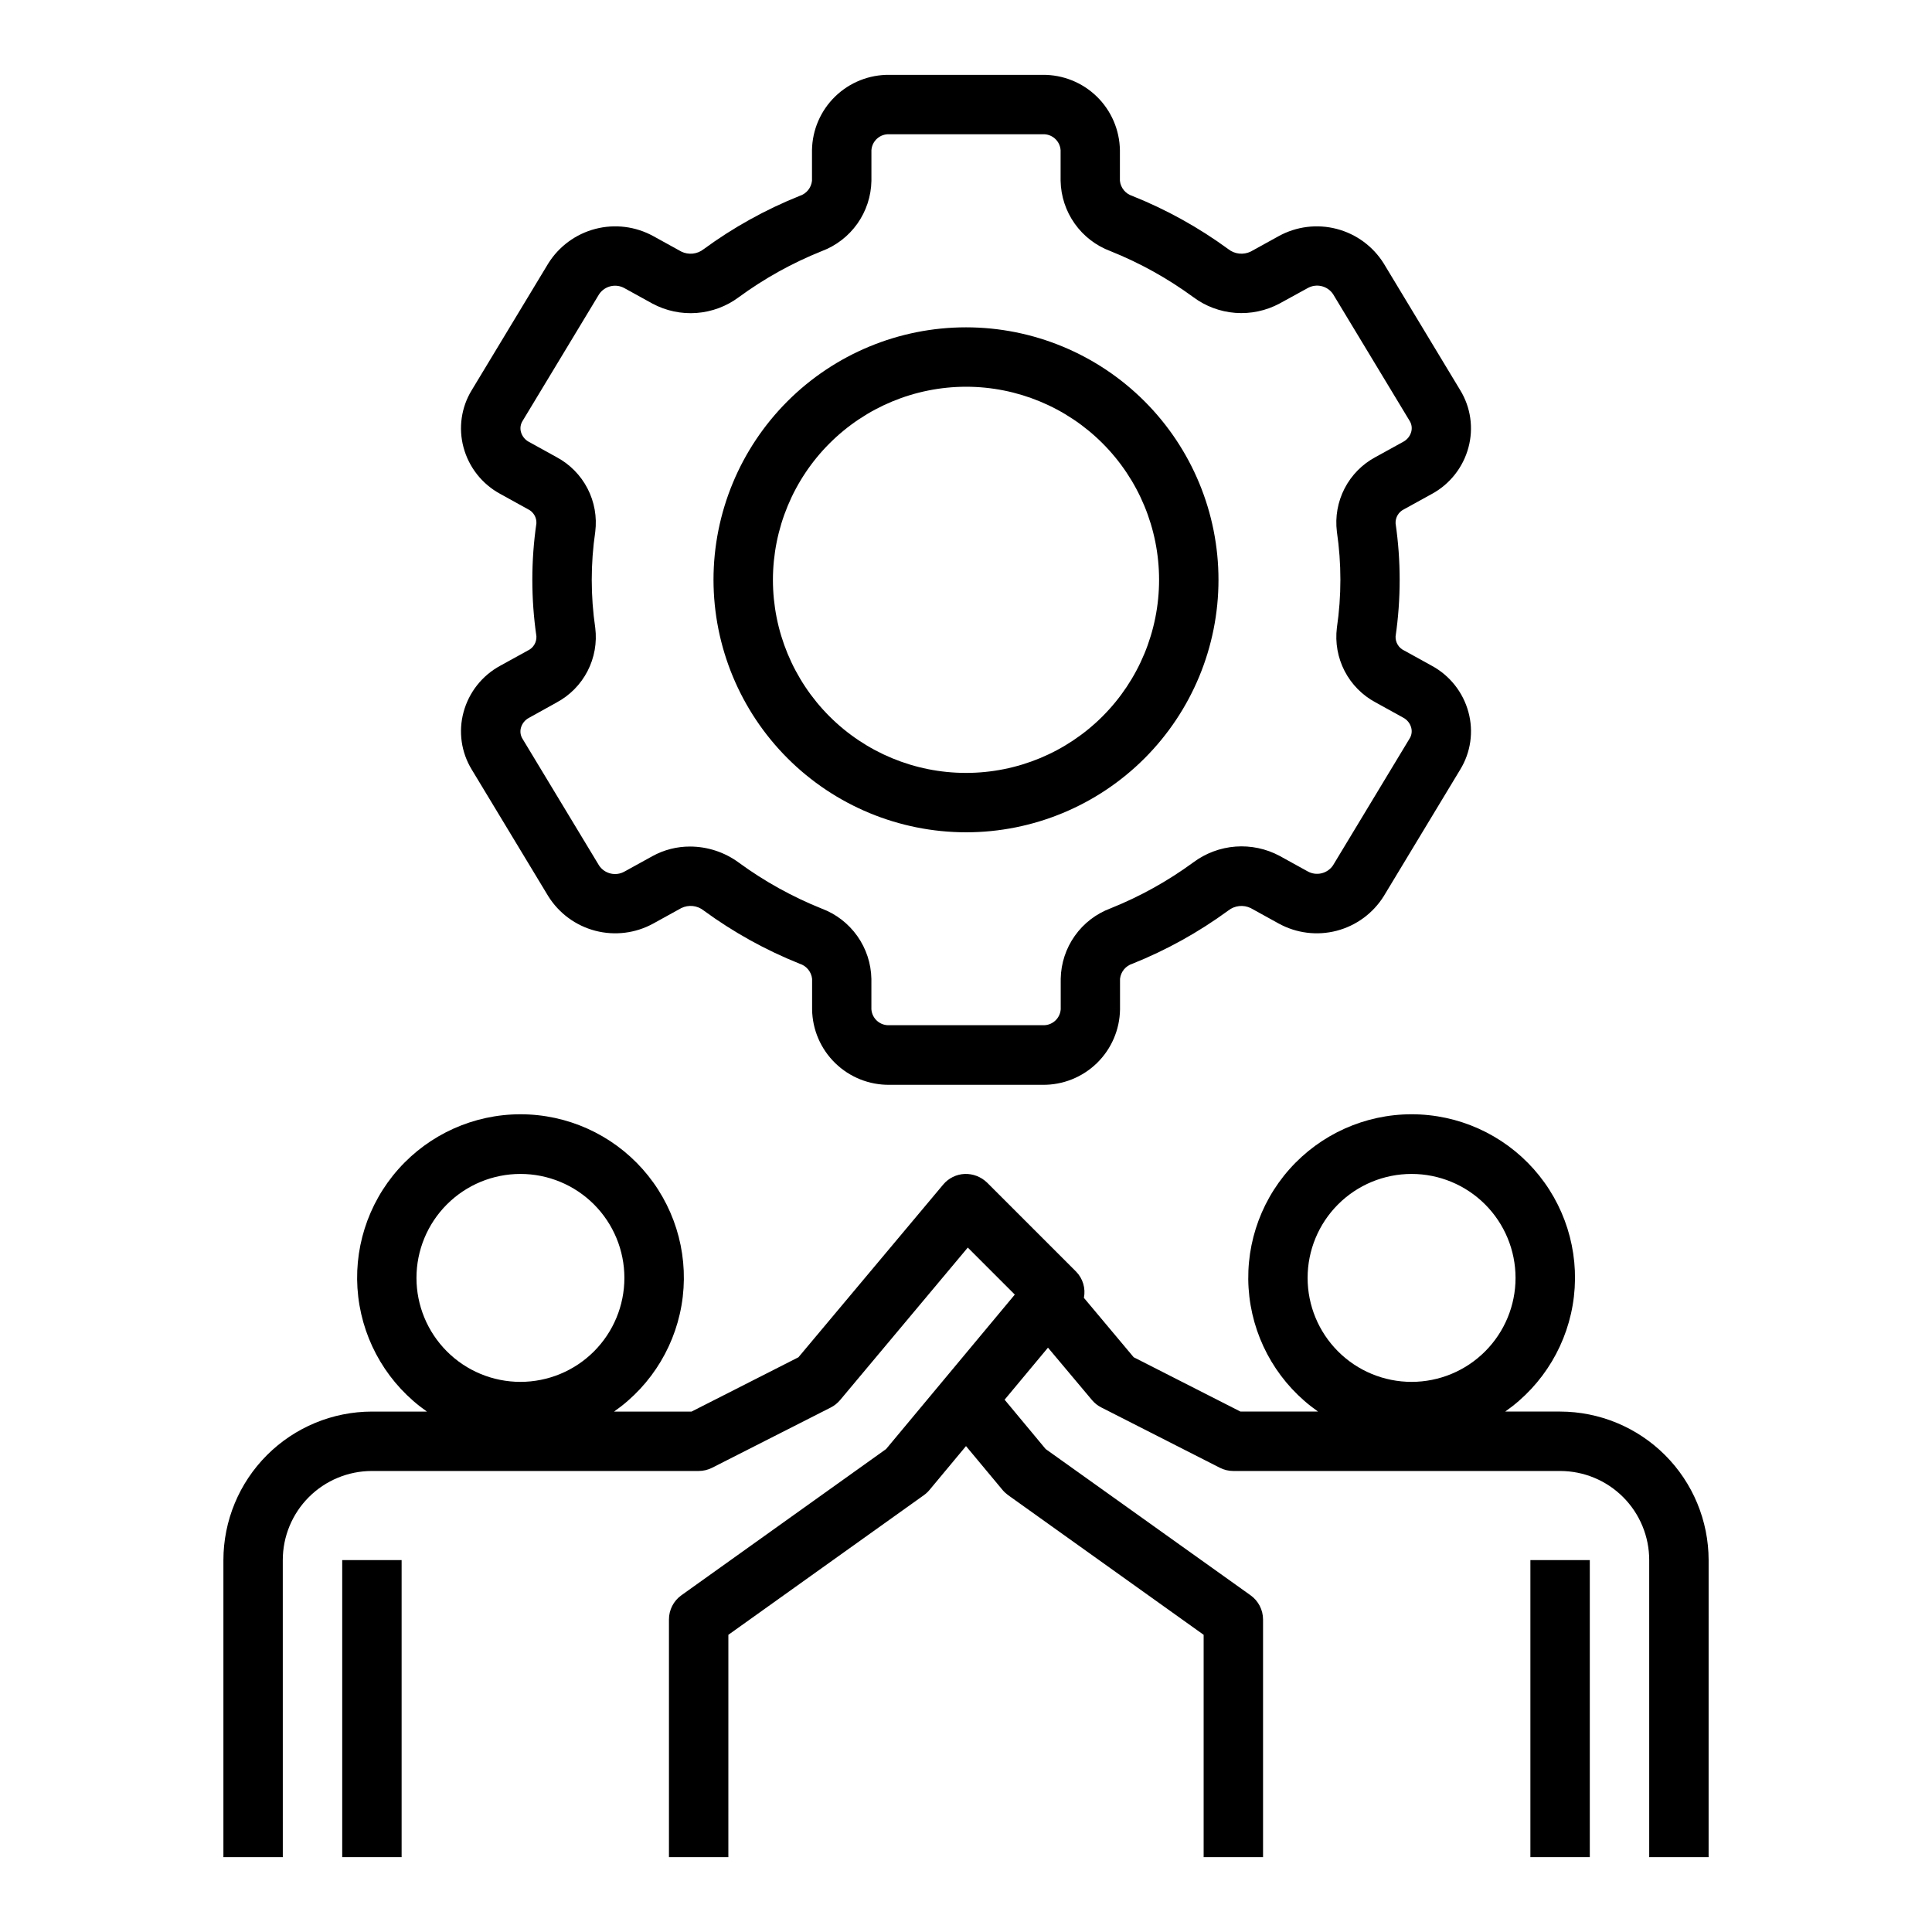 <?xml version="1.0" encoding="UTF-8"?>
<!-- Uploaded to: ICON Repo, www.svgrepo.com, Generator: ICON Repo Mixer Tools -->
<svg fill="#000000" width="800px" height="800px" version="1.1" viewBox="144 144 512 512" xmlns="http://www.w3.org/2000/svg">
 <g>
  <path d="m234.69 557.44h15.742v78.719h-15.742z"/>
  <path d="m218.94 557.44c0-6.262 2.488-12.27 6.918-16.699 4.43-4.426 10.434-6.914 16.699-6.914h86.59c1.242-0.004 2.461-0.293 3.566-0.852l31.434-15.965c0.945-0.48 1.789-1.148 2.473-1.961l33.852-40.43 12.461 12.461-34.109 40.934-54.277 38.77c-2.059 1.484-3.273 3.867-3.269 6.402v62.977h15.742l0.004-58.922 51.805-37c0.547-0.395 1.047-0.852 1.48-1.371l9.691-11.641 9.691 11.637-0.004-0.004c0.438 0.52 0.934 0.977 1.48 1.371l51.809 37.008v58.922h15.742v-62.977c0-2.543-1.227-4.93-3.297-6.41l-54.316-38.77-10.875-13.074 11.492-13.793 11.668 13.895c0.68 0.812 1.52 1.48 2.465 1.953l31.41 15.98c1.109 0.566 2.336 0.859 3.582 0.859h86.59c6.266 0 12.273 2.488 16.699 6.914 4.43 4.43 6.918 10.438 6.918 16.699v78.723h15.742l0.004-78.723c-0.016-10.434-4.164-20.438-11.543-27.816-7.379-7.379-17.383-11.531-27.82-11.543h-14.547c10.137-7.082 16.762-18.156 18.203-30.434 1.445-12.281-2.43-24.59-10.645-33.828-8.219-9.238-19.992-14.527-32.355-14.527s-24.137 5.289-32.352 14.527c-8.219 9.238-12.09 21.547-10.648 33.828 1.445 12.277 8.07 23.352 18.203 30.434h-20.57l-28.293-14.398-13.195-15.742h0.004c0.5-2.512-0.27-5.113-2.062-6.945l-23.617-23.617v0.004c-1.582-1.527-3.715-2.348-5.91-2.277-2.207 0.094-4.273 1.113-5.691 2.805l-38.375 45.785-28.316 14.387h-20.539c10.137-7.082 16.758-18.156 18.203-30.434 1.445-12.281-2.43-24.59-10.645-33.828-8.219-9.238-19.992-14.527-32.355-14.527-12.363 0-24.137 5.289-32.352 14.527-8.219 9.238-12.094 21.547-10.648 33.828 1.445 12.277 8.07 23.352 18.203 30.434h-14.578c-10.438 0.012-20.441 4.164-27.82 11.543-7.379 7.379-11.527 17.383-11.539 27.816v78.723h15.742zm271.59-74.785v0.004c0-7.309 2.902-14.316 8.07-19.484 5.164-5.168 12.176-8.07 19.48-8.07 7.309 0 14.316 2.902 19.484 8.07 5.164 5.168 8.07 12.176 8.07 19.484 0 7.305-2.906 14.312-8.07 19.48-5.168 5.168-12.176 8.07-19.484 8.07-7.305 0-14.316-2.902-19.48-8.07-5.168-5.168-8.07-12.176-8.07-19.48zm-236.16 0v0.004c0-7.309 2.902-14.316 8.07-19.484 5.164-5.168 12.172-8.07 19.48-8.07 7.309 0 14.316 2.902 19.484 8.07 5.164 5.168 8.066 12.176 8.066 19.484 0 7.305-2.902 14.312-8.066 19.48-5.168 5.168-12.176 8.07-19.484 8.07-7.309 0-14.316-2.902-19.48-8.07-5.168-5.168-8.07-12.176-8.07-19.48z"/>
  <path d="m549.57 557.44h15.742v78.719h-15.742z"/>
  <path d="m283.91 316.38-7.344 4.047c-4.801 2.602-8.32 7.062-9.73 12.332-1.387 5.137-0.602 10.613 2.164 15.156l20.293 33.582c2.832 4.535 7.297 7.816 12.473 9.164 5.176 1.348 10.672 0.664 15.355-1.914l7.406-4.086h0.004c1.938-0.965 4.266-0.719 5.957 0.637 7.852 5.746 16.395 10.484 25.426 14.098 1.805 0.562 3.102 2.141 3.301 4.016v8.102c0.078 5.363 2.281 10.477 6.125 14.219 3.84 3.742 9.008 5.812 14.371 5.754h40.574c5.367 0.066 10.543-2 14.395-5.742 3.848-3.746 6.055-8.863 6.137-14.23v-8.102c0.195-1.875 1.492-3.453 3.297-4.016 9.023-3.617 17.555-8.352 25.395-14.098 1.699-1.344 4.016-1.59 5.961-0.637l7.406 4.086c4.688 2.574 10.18 3.262 15.355 1.914 5.176-1.352 9.641-4.629 12.473-9.164l20.285-33.582c2.773-4.539 3.559-10.02 2.172-15.156-1.41-5.273-4.934-9.734-9.734-12.332l-7.328-4.047h-0.004c-1.438-0.68-2.324-2.16-2.25-3.746 1.441-9.922 1.441-19.996 0-29.914-0.082-1.59 0.801-3.07 2.234-3.758l7.344-4.047 0.004 0.004c4.797-2.606 8.316-7.062 9.727-12.336 1.387-5.137 0.605-10.613-2.164-15.156l-20.285-33.605c-2.836-4.535-7.297-7.812-12.473-9.16-5.176-1.348-10.668-0.664-15.355 1.91l-7.406 4.086c-1.945 0.953-4.262 0.707-5.961-0.637-7.852-5.746-16.395-10.484-25.426-14.098-1.805-0.562-3.102-2.141-3.297-4.016v-8.102c-0.082-5.363-2.285-10.477-6.125-14.219-3.844-3.742-9.012-5.812-14.375-5.754h-40.574c-5.367-0.066-10.543 2-14.391 5.742-3.852 3.746-6.059 8.863-6.137 14.23v8.102c-0.199 1.875-1.496 3.453-3.301 4.016-9.02 3.617-17.555 8.352-25.395 14.098-1.695 1.352-4.016 1.598-5.957 0.637l-7.406-4.086h-0.004c-4.688-2.574-10.18-3.262-15.355-1.91-5.176 1.348-9.637 4.625-12.473 9.16l-20.285 33.582c-2.773 4.539-3.559 10.02-2.172 15.156 1.414 5.273 4.934 9.734 9.738 12.332l7.328 4.047c1.438 0.68 2.328 2.16 2.25 3.75-1.441 9.918-1.441 19.992 0 29.91 0.09 1.602-0.797 3.094-2.242 3.781zm7.606 13.785v-0.004c3.504-1.875 6.356-4.769 8.184-8.301s2.539-7.535 2.047-11.48c-1.238-8.434-1.238-17.008 0-25.441 0.492-3.945-0.219-7.949-2.047-11.48s-4.68-6.426-8.184-8.301l-7.328-4.047h-0.004c-1.039-0.543-1.809-1.492-2.125-2.621-0.281-1-0.121-2.07 0.434-2.945l20.285-33.59c1.492-2.199 4.426-2.887 6.738-1.574l7.406 4.086h0.004c3.582 1.918 7.637 2.773 11.688 2.469 4.055-0.305 7.934-1.758 11.188-4.191 6.773-4.961 14.145-9.055 21.941-12.18 3.812-1.426 7.109-3.961 9.465-7.285 2.352-3.324 3.652-7.277 3.727-11.348v-8.125c0.168-2.477 2.297-4.363 4.777-4.227h40.574c2.484-0.141 4.617 1.746 4.785 4.227v8.102c0.078 4.07 1.375 8.023 3.727 11.344 2.352 3.324 5.648 5.863 9.461 7.289 7.797 3.125 15.168 7.215 21.945 12.176 3.254 2.438 7.137 3.891 11.188 4.195 4.051 0.305 8.105-0.551 11.688-2.469l7.449-4.086c2.312-1.312 5.246-0.629 6.738 1.574l20.293 33.59c0.551 0.875 0.707 1.941 0.426 2.938-0.316 1.125-1.082 2.074-2.117 2.621l-7.344 4.047c-3.504 1.875-6.359 4.769-8.188 8.301-1.824 3.531-2.539 7.535-2.047 11.48 1.238 8.434 1.238 17.008 0 25.441-0.492 3.945 0.223 7.949 2.047 11.48 1.828 3.531 4.684 6.426 8.188 8.301l7.328 4.047c1.039 0.543 1.809 1.492 2.125 2.621 0.281 1 0.125 2.07-0.434 2.945l-20.285 33.59c-1.492 2.199-4.426 2.887-6.738 1.574l-7.406-4.086c-3.586-1.918-7.641-2.773-11.691-2.469-4.051 0.309-7.934 1.762-11.188 4.191-6.773 4.961-14.145 9.055-21.938 12.18-3.816 1.426-7.113 3.961-9.465 7.285-2.356 3.324-3.652 7.277-3.731 11.348v8.102c-0.168 2.481-2.301 4.367-4.785 4.227h-40.605c-2.484 0.141-4.617-1.746-4.785-4.227v-8.047c-0.078-4.07-1.375-8.023-3.727-11.344-2.352-3.324-5.644-5.863-9.457-7.289-7.797-3.125-15.172-7.215-21.949-12.176-3.742-2.758-8.27-4.25-12.918-4.262-3.481-0.012-6.906 0.863-9.957 2.535l-7.406 4.086h-0.004c-2.312 1.312-5.246 0.629-6.738-1.574l-20.293-33.59c-0.551-0.875-0.703-1.941-0.426-2.938 0.316-1.125 1.082-2.074 2.117-2.621z"/>
  <path d="m400 364.57c17.746 0 34.766-7.051 47.312-19.598 12.547-12.547 19.598-29.566 19.598-47.312 0-17.75-7.051-34.766-19.598-47.316-12.547-12.547-29.566-19.598-47.312-19.598s-34.766 7.051-47.316 19.598c-12.547 12.551-19.598 29.566-19.598 47.316 0.02 17.738 7.078 34.746 19.621 47.289s29.551 19.602 47.293 19.621zm0-118.08c13.57 0 26.582 5.394 36.18 14.988 9.598 9.598 14.988 22.609 14.988 36.184 0 13.57-5.391 26.582-14.988 36.18-9.598 9.594-22.609 14.988-36.18 14.988s-26.586-5.394-36.184-14.988c-9.594-9.598-14.984-22.609-14.984-36.18 0.016-13.566 5.41-26.574 15.004-36.164 9.594-9.594 22.598-14.988 36.164-15.008z"/>
 </g>
</svg>